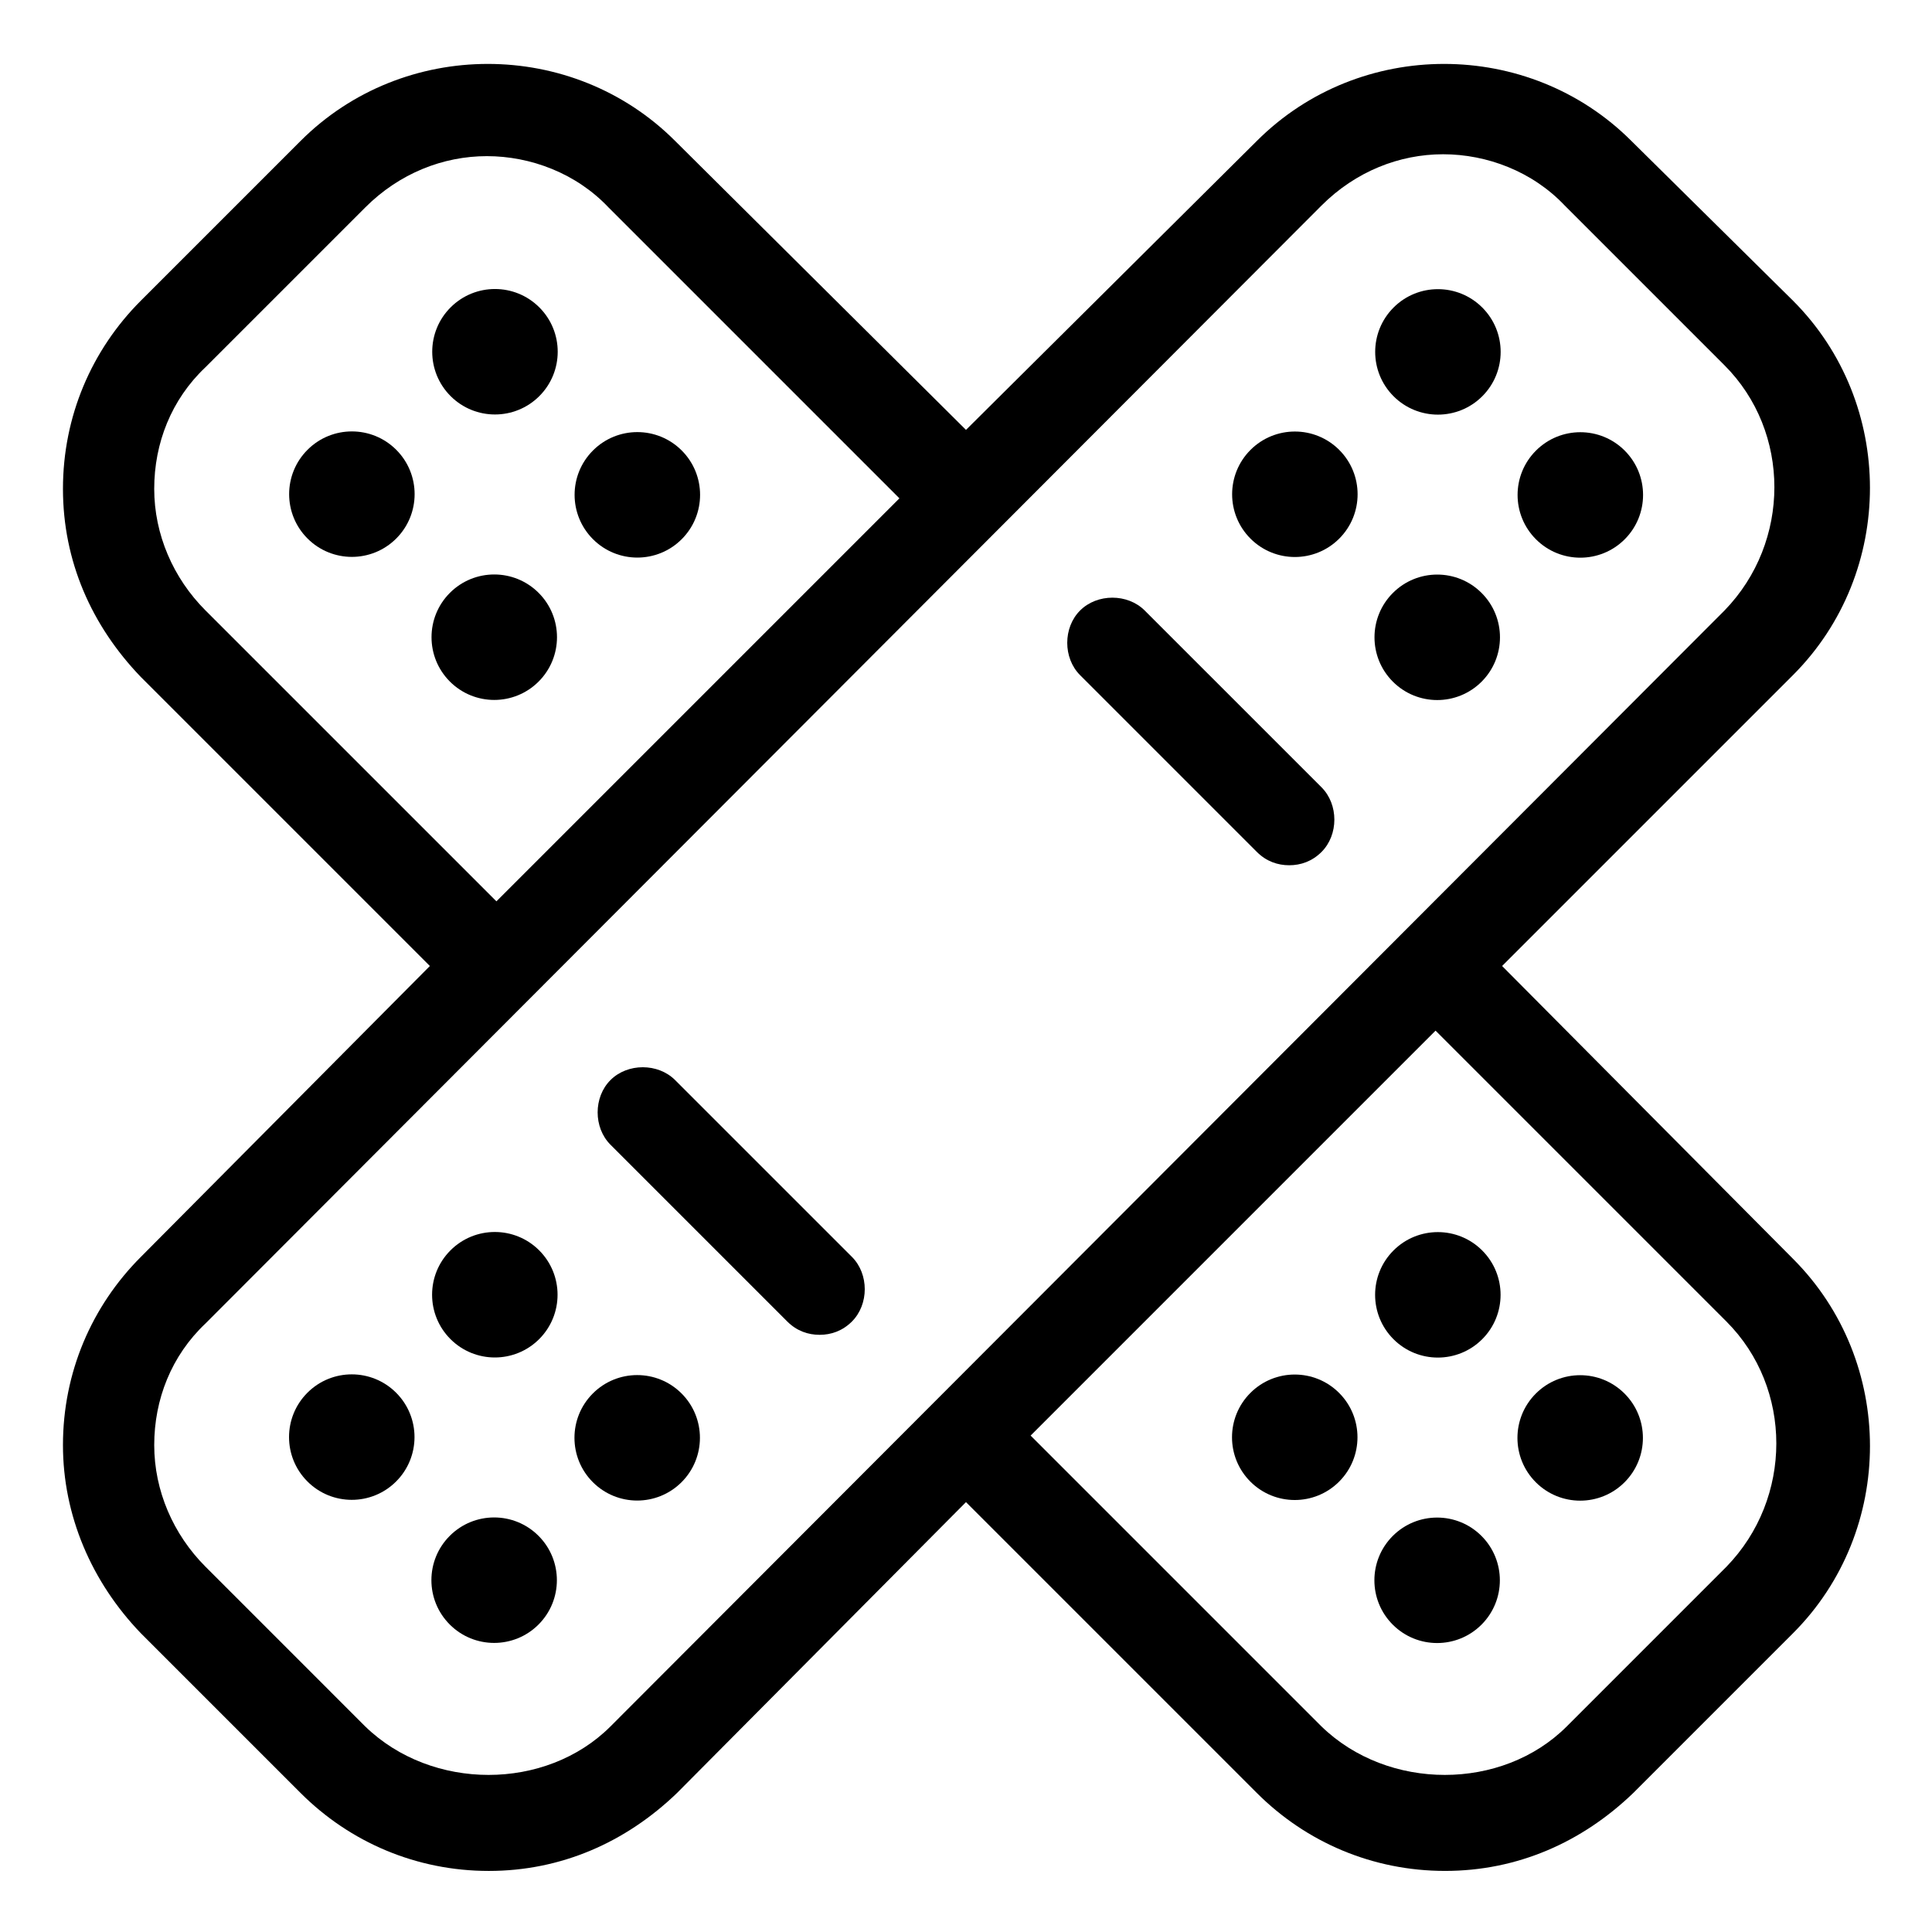 <?xml version="1.0" encoding="UTF-8"?>
<!-- Uploaded to: ICON Repo, www.iconrepo.com, Generator: ICON Repo Mixer Tools -->
<svg fill="#000000" width="800px" height="800px" version="1.1" viewBox="144 144 512 512" xmlns="http://www.w3.org/2000/svg">
 <g>
  <path d="m542.07 400 77.082-77.082c27.207-27.207 27.207-72.043 0-99.25l-42.824-42.324c-27.207-27.207-72.043-27.207-99.25 0l-77.082 76.582-77.086-76.582c-27.207-27.207-72.043-27.207-99.25 0l-42.32 42.32c-13.098 13.098-20.656 30.73-20.656 49.879 0 19.145 7.559 36.273 20.656 49.879l76.582 76.578-76.582 77.082c-13.098 13.098-20.656 30.73-20.656 49.879 0 18.641 7.559 36.273 20.656 49.879l42.32 42.32c13.098 13.098 30.73 20.656 49.879 20.656 19.145 0 36.273-7.559 49.879-20.656l76.578-77.086 77.082 77.082c13.098 13.098 30.73 20.656 49.879 20.656 19.145 0 36.273-7.559 49.879-20.656l42.32-42.32c27.207-27.207 27.207-72.043 0-99.25zm-343.6-94.215c-8.566-8.566-13.602-20.152-13.602-32.242 0-12.09 4.535-23.68 13.602-32.242l42.32-42.32c9.07-9.07 20.656-13.602 32.242-13.602 11.586 0 23.68 4.535 32.242 13.602l77.082 77.082-106.8 106.8zm107.31 295.74c-17.129 17.129-47.359 17.129-64.992 0l-42.316-42.32c-8.566-8.566-13.602-20.152-13.602-32.242 0-12.09 4.535-23.68 13.602-32.242l295.73-296.24c9.07-9.07 20.656-13.602 32.242-13.602s23.68 4.535 32.242 13.602l42.32 42.32c17.633 17.633 17.633 46.855 0 64.992zm295.74-42.32-42.32 42.32c-17.129 17.129-47.359 17.129-64.992 0l-77.082-77.082 107.31-107.31 77.082 77.082c17.633 17.633 17.633 46.855 0 64.992z"/>
  <path d="m324.62 513.28c6.492 6.492 6.492 17.02 0 23.512-6.492 6.492-17.02 6.492-23.512 0-6.492-6.492-6.492-17.02 0-23.512 6.492-6.492 17.02-6.492 23.512 0"/>
  <path d="m286.71 551.01c6.492 6.492 6.492 17.02 0 23.512-6.492 6.492-17.02 6.492-23.512 0-6.496-6.492-6.496-17.02 0-23.512 6.492-6.492 17.02-6.492 23.512 0"/>
  <path d="m286.89 475.36c6.492 6.496 6.492 17.02 0 23.516-6.492 6.492-17.02 6.492-23.512 0-6.492-6.496-6.492-17.02 0-23.516 6.492-6.492 17.02-6.492 23.512 0"/>
  <path d="m248.98 513.09c6.492 6.492 6.492 17.02 0 23.512-6.492 6.496-17.02 6.496-23.512 0-6.492-6.492-6.492-17.02 0-23.512 6.492-6.492 17.02-6.492 23.512 0"/>
  <path d="m574.56 263.41c6.492 6.492 6.492 17.02 0 23.512-6.492 6.492-17.02 6.492-23.512 0-6.496-6.492-6.496-17.02 0-23.512 6.492-6.492 17.02-6.492 23.512 0"/>
  <path d="m536.64 301.14c6.492 6.492 6.492 17.02 0 23.512-6.496 6.492-17.02 6.492-23.512 0-6.496-6.492-6.496-17.02 0-23.512 6.492-6.496 17.016-6.496 23.512 0"/>
  <path d="m536.82 225.5c6.492 6.492 6.492 17.02 0 23.512-6.492 6.492-17.02 6.492-23.512 0-6.492-6.492-6.492-17.02 0-23.512 6.492-6.492 17.02-6.492 23.512 0"/>
  <path d="m498.91 263.23c6.492 6.496 6.492 17.02-0.004 23.512-6.492 6.492-17.02 6.492-23.512 0-6.492-6.496-6.488-17.023 0.004-23.516 6.492-6.488 17.02-6.488 23.512 0.004"/>
  <path d="m286.74 301.11c6.492 6.492 6.492 17.02 0 23.512-6.492 6.492-17.02 6.492-23.512 0-6.492-6.492-6.492-17.02 0-23.512 6.492-6.492 17.02-6.492 23.512 0"/>
  <path d="m249.01 263.2c6.492 6.492 6.492 17.02 0 23.512-6.492 6.492-17.02 6.492-23.512 0-6.496-6.492-6.496-17.02 0-23.512 6.492-6.492 17.02-6.492 23.512 0"/>
  <path d="m324.66 263.38c6.492 6.492 6.492 17.02 0 23.512-6.496 6.496-17.02 6.496-23.516 0-6.492-6.492-6.492-17.02 0-23.512 6.496-6.492 17.02-6.492 23.516 0"/>
  <path d="m286.93 225.46c6.492 6.492 6.492 17.02 0 23.512-6.496 6.492-17.02 6.492-23.516 0-6.492-6.492-6.492-17.02 0-23.512 6.496-6.492 17.02-6.492 23.516 0"/>
  <path d="m536.61 551.04c6.492 6.492 6.492 17.02 0 23.512-6.492 6.492-17.02 6.492-23.512 0-6.492-6.492-6.492-17.02 0-23.512 6.492-6.492 17.02-6.492 23.512 0"/>
  <path d="m498.88 513.14c6.492 6.492 6.488 17.02-0.004 23.512-6.492 6.492-17.02 6.488-23.512-0.004-6.492-6.492-6.488-17.02 0.004-23.512 6.492-6.492 17.02-6.492 23.512 0.004"/>
  <path d="m574.52 513.31c6.492 6.492 6.492 17.02 0 23.512-6.492 6.492-17.02 6.492-23.512 0-6.492-6.492-6.492-17.02 0-23.512 6.492-6.492 17.02-6.492 23.512 0"/>
  <path d="m536.8 475.39c6.492 6.492 6.492 17.02 0 23.512s-17.02 6.492-23.512 0c-6.492-6.492-6.492-17.02 0-23.512 6.492-6.492 17.02-6.492 23.512 0"/>
  <path d="m322.91 430.23c-4.535-4.535-12.594-4.535-17.129 0-4.535 4.535-4.535 12.594 0 17.129l46.855 46.855c2.519 2.519 5.543 3.527 8.566 3.527 3.023 0 6.047-1.008 8.566-3.527 4.535-4.535 4.535-12.594 0-17.129z"/>
  <path d="m447.36 305.79c-4.535-4.535-12.594-4.535-17.129 0-4.535 4.535-4.535 12.594 0 17.129l46.855 46.855c2.519 2.519 5.543 3.527 8.566 3.527 3.023 0 6.047-1.008 8.566-3.527 4.535-4.535 4.535-12.594 0-17.129z"/>
 </g>
</svg>